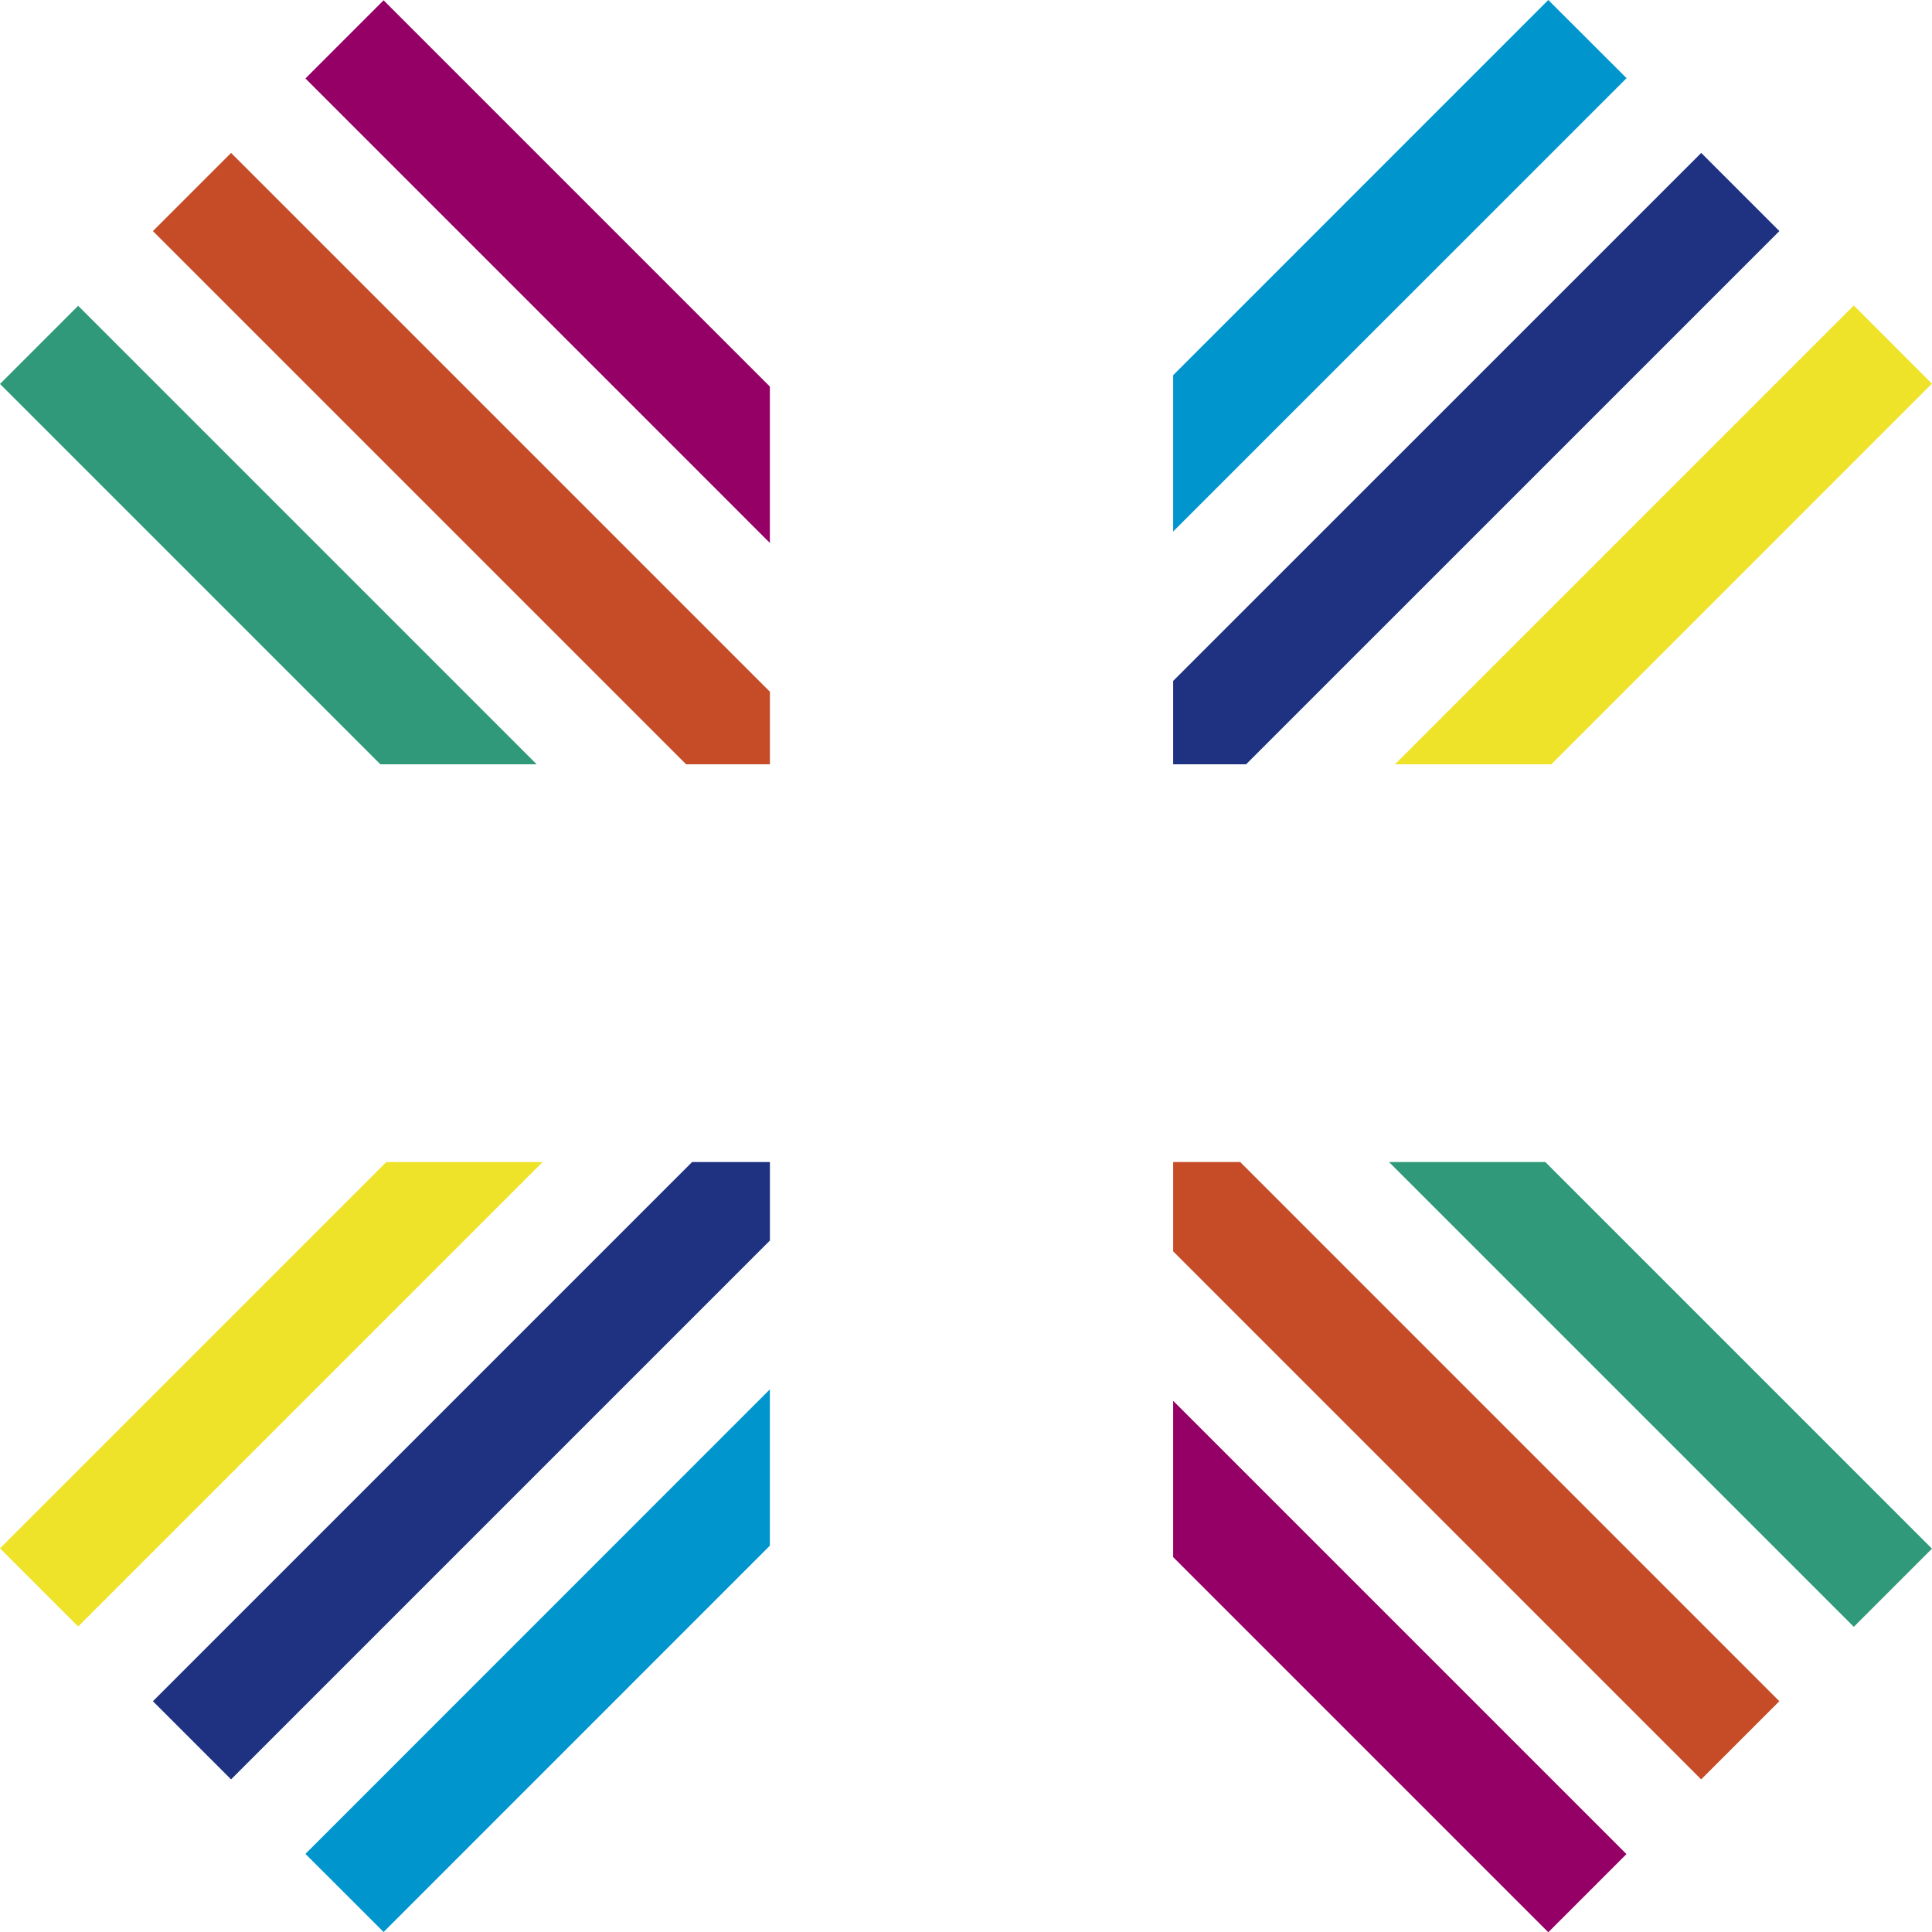 <?xml version="1.0" encoding="UTF-8"?> <svg xmlns="http://www.w3.org/2000/svg" id="logo_icon" width="39.723" height="39.728" viewBox="0 0 39.723 39.728"><path id="Pfad_10" data-name="Pfad 10" d="M0-.169,9.549,9.381V6.166L1.607-1.776Z" transform="translate(6.28 1.782)" fill="#940065"></path><path id="Pfad_11" data-name="Pfad 11" d="M-.809,0-8.522,7.714v3.214L.8,1.607Z" transform="translate(32.643)" fill="#0096cd"></path><path id="Pfad_12" data-name="Pfad 12" d="M-1.331-1.318V-2.809L-12.41-13.888l-1.607,1.607L-3.054-1.318Z" transform="translate(17.161 17.032)" fill="#c54c27"></path><path id="Pfad_13" data-name="Pfad 13" d="M-.337-.989,7.488-8.815,5.882-10.422-3.551-.989Z" transform="translate(32.233 16.703)" fill="#eee328"></path><path id="Pfad_14" data-name="Pfad 14" d="M0-.169l7.82,7.82h3.214L1.607-1.776Z" transform="translate(0 8.063)" fill="#2f9979"></path><path id="Pfad_15" data-name="Pfad 15" d="M0-1.318H1.5L12.464-12.281l-1.607-1.607L0-3.032Z" transform="translate(24.121 17.032)" fill="#1f3281"></path><path id="Pfad_16" data-name="Pfad 16" d="M0,0,9.556,9.556l1.607-1.607L3.214,0Z" transform="translate(28.559 23.892)" fill="#2f9979"></path><path id="Pfad_17" data-name="Pfad 17" d="M0,0V1.836L10.856,12.693l1.607-1.607L1.378,0Z" transform="translate(24.121 23.892)" fill="#c54c27"></path><path id="Pfad_18" data-name="Pfad 18" d="M0-.337,7.713,7.376,9.32,5.769,0-3.551Z" transform="translate(24.121 32.352)" fill="#940065"></path><path id="Pfad_19" data-name="Pfad 19" d="M-.833,0-8.776,7.943-7.169,9.55,2.381,0Z" transform="translate(8.776 23.892)" fill="#eee328"></path><path id="Pfad_20" data-name="Pfad 20" d="M0-1,1.607.606,9.549-7.337v-3.214Z" transform="translate(6.28 39.117)" fill="#0096cd"></path><path id="Pfad_21" data-name="Pfad 21" d="M-1.331,0h-1.6L-14.017,11.086l1.607,1.607L-1.331,1.614Z" transform="translate(17.161 23.892)" fill="#1f3281"></path></svg> 